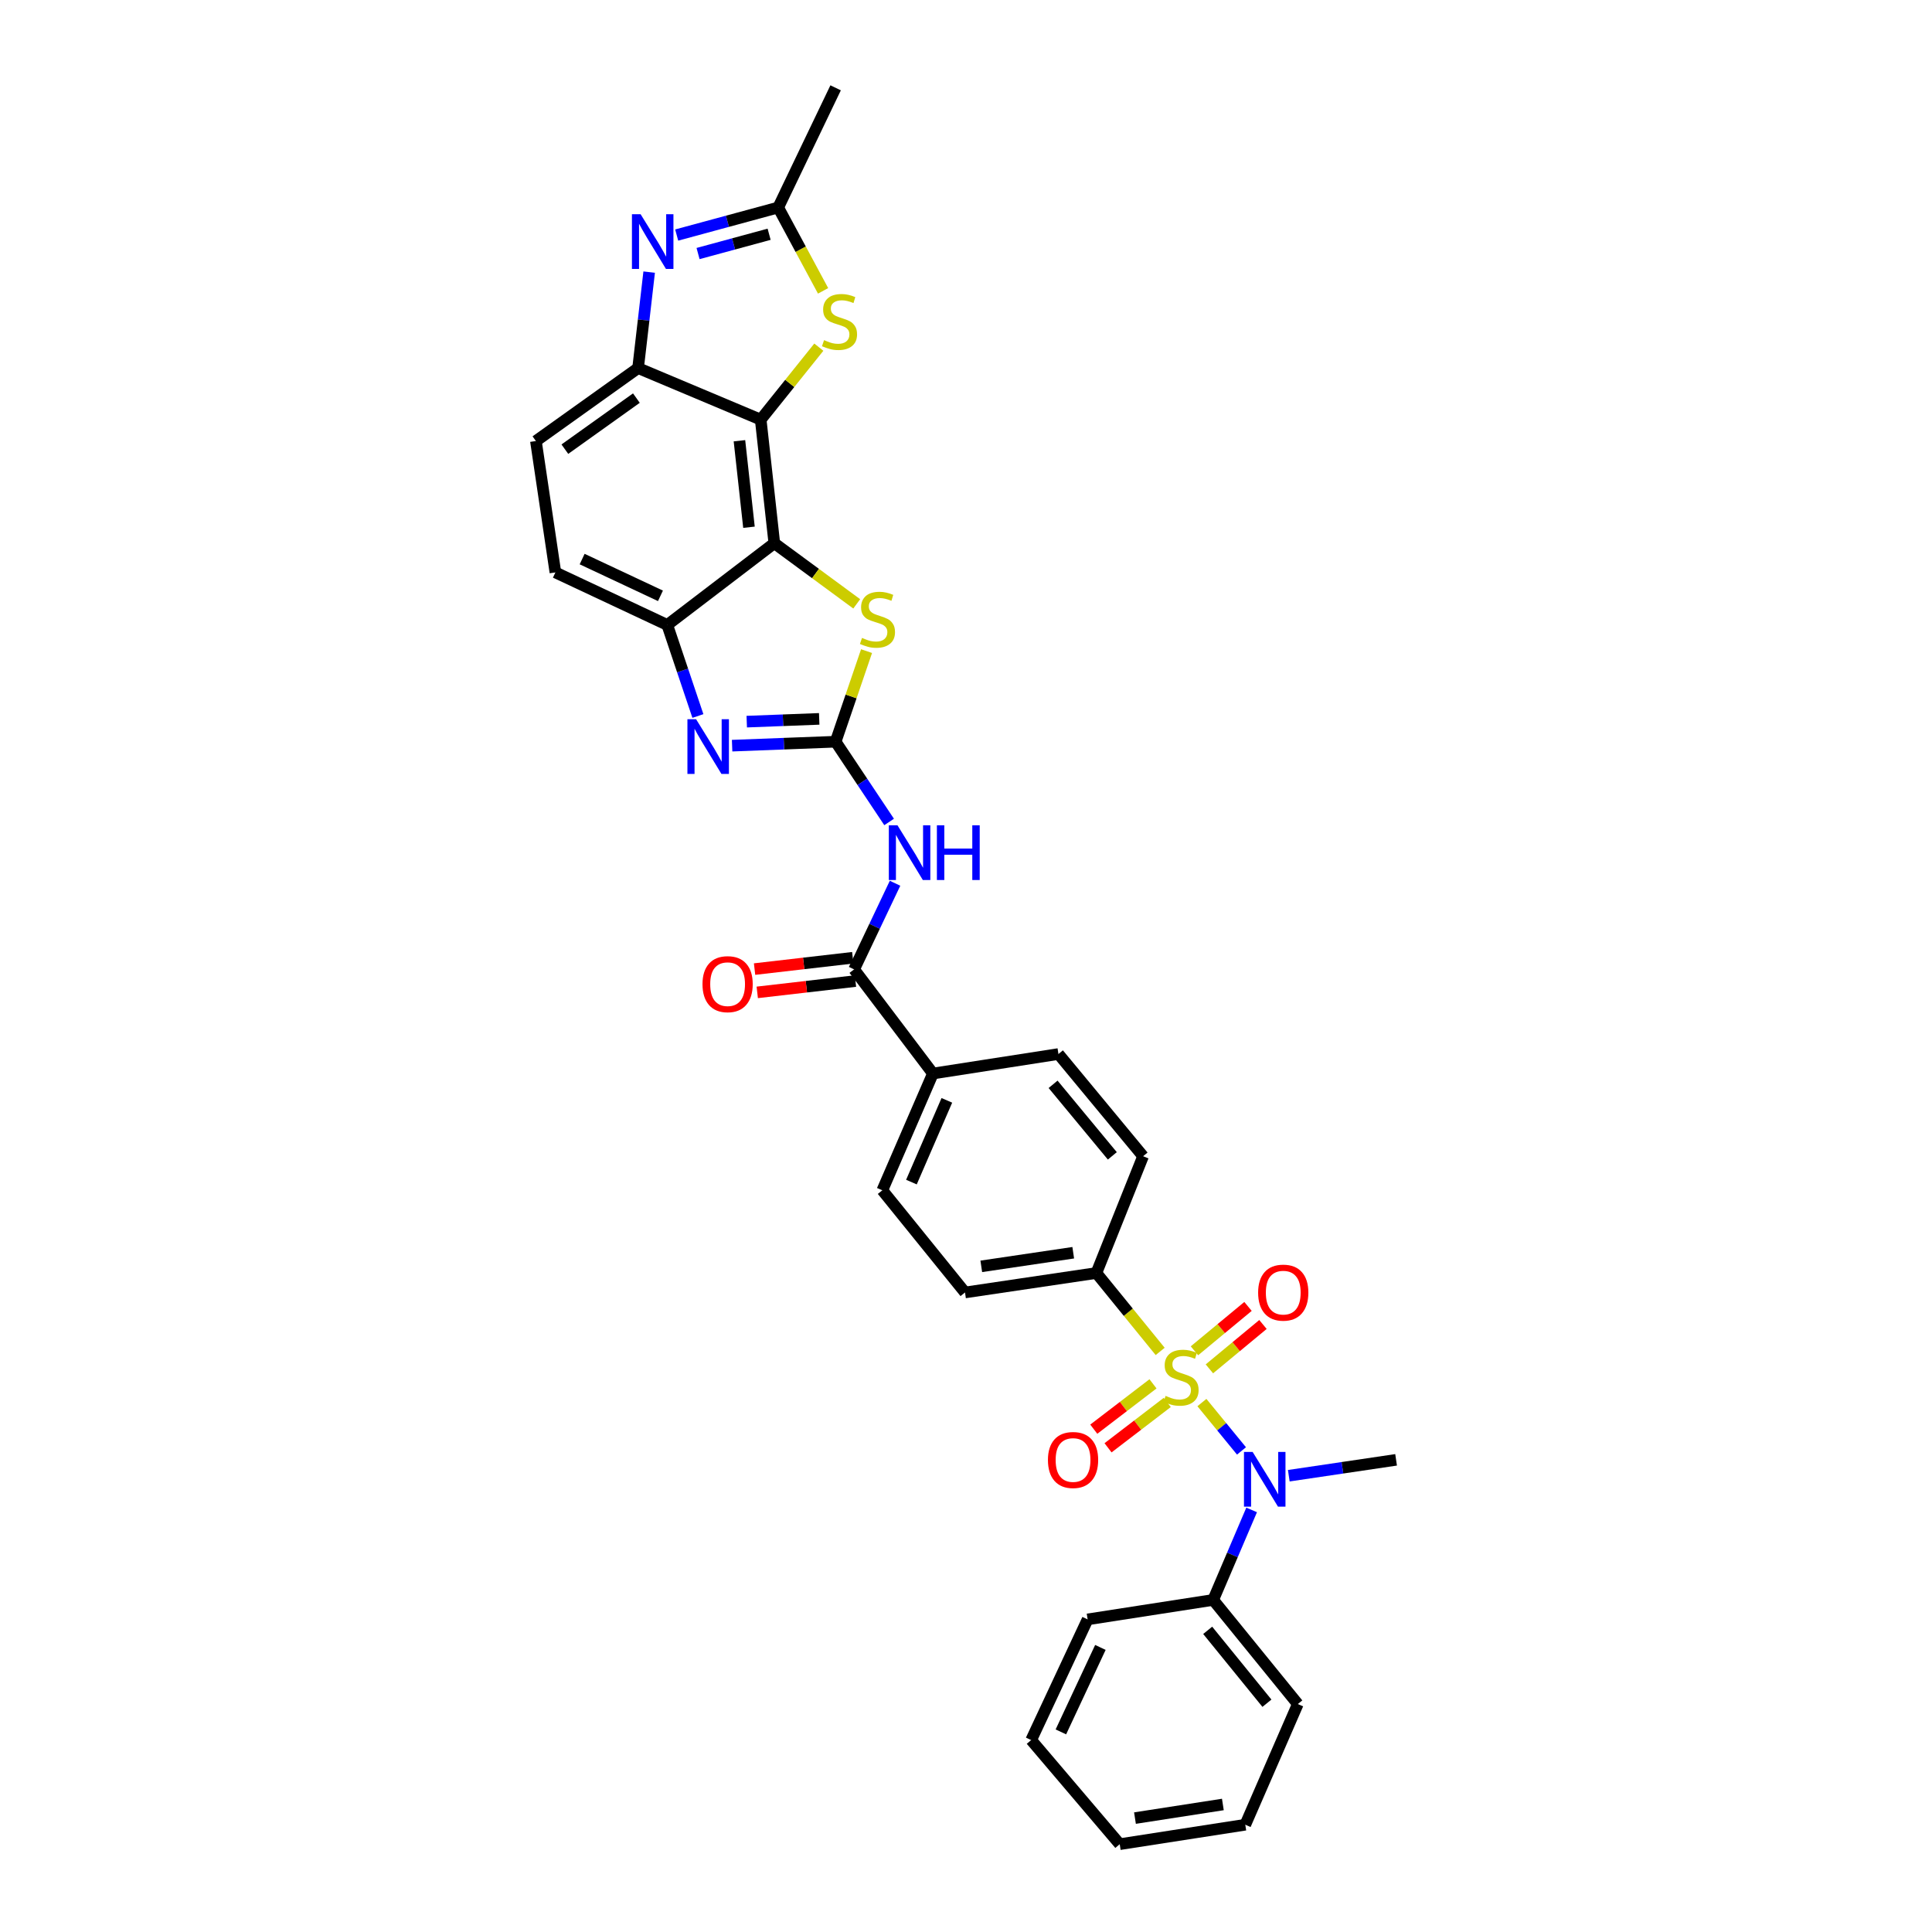 <?xml version='1.0' encoding='iso-8859-1'?>
<svg version='1.1' baseProfile='full'
              xmlns='http://www.w3.org/2000/svg'
                      xmlns:rdkit='http://www.rdkit.org/xml'
                      xmlns:xlink='http://www.w3.org/1999/xlink'
                  xml:space='preserve'
width='1000px' height='1000px' viewBox='0 0 1000 1000'>
<!-- END OF HEADER -->
<rect style='opacity:1.0;fill:#FFFFFF;stroke:none' width='1000' height='1000' x='0' y='0'> </rect>
<path class='bond-8' d='M 622.106,725.964 L 632.351,738.479' style='fill:none;fill-rule:evenodd;stroke:#CCCC00;stroke-width:6px;stroke-linecap:butt;stroke-linejoin:miter;stroke-opacity:1' />
<path class='bond-8' d='M 632.351,738.479 L 642.595,750.993' style='fill:none;fill-rule:evenodd;stroke:#0000FF;stroke-width:6px;stroke-linecap:butt;stroke-linejoin:miter;stroke-opacity:1' />
<path class='bond-13' d='M 600.501,699.49 L 583.992,679.198' style='fill:none;fill-rule:evenodd;stroke:#CCCC00;stroke-width:6px;stroke-linecap:butt;stroke-linejoin:miter;stroke-opacity:1' />
<path class='bond-13' d='M 583.992,679.198 L 567.483,658.906' style='fill:none;fill-rule:evenodd;stroke:#000000;stroke-width:6px;stroke-linecap:butt;stroke-linejoin:miter;stroke-opacity:1' />
<path class='bond-14' d='M 625.984,708.515 L 639.847,697.033' style='fill:none;fill-rule:evenodd;stroke:#CCCC00;stroke-width:6px;stroke-linecap:butt;stroke-linejoin:miter;stroke-opacity:1' />
<path class='bond-14' d='M 639.847,697.033 L 653.709,685.55' style='fill:none;fill-rule:evenodd;stroke:#FF0000;stroke-width:6px;stroke-linecap:butt;stroke-linejoin:miter;stroke-opacity:1' />
<path class='bond-14' d='M 618.244,699.169 L 632.106,687.687' style='fill:none;fill-rule:evenodd;stroke:#CCCC00;stroke-width:6px;stroke-linecap:butt;stroke-linejoin:miter;stroke-opacity:1' />
<path class='bond-14' d='M 632.106,687.687 L 645.968,676.205' style='fill:none;fill-rule:evenodd;stroke:#FF0000;stroke-width:6px;stroke-linecap:butt;stroke-linejoin:miter;stroke-opacity:1' />
<path class='bond-15' d='M 596.787,716.272 L 581.463,728.009' style='fill:none;fill-rule:evenodd;stroke:#CCCC00;stroke-width:6px;stroke-linecap:butt;stroke-linejoin:miter;stroke-opacity:1' />
<path class='bond-15' d='M 581.463,728.009 L 566.139,739.746' style='fill:none;fill-rule:evenodd;stroke:#FF0000;stroke-width:6px;stroke-linecap:butt;stroke-linejoin:miter;stroke-opacity:1' />
<path class='bond-15' d='M 604.166,725.905 L 588.842,737.643' style='fill:none;fill-rule:evenodd;stroke:#CCCC00;stroke-width:6px;stroke-linecap:butt;stroke-linejoin:miter;stroke-opacity:1' />
<path class='bond-15' d='M 588.842,737.643 L 573.518,749.38' style='fill:none;fill-rule:evenodd;stroke:#FF0000;stroke-width:6px;stroke-linecap:butt;stroke-linejoin:miter;stroke-opacity:1' />
<path class='bond-0' d='M 432.517,383.91 L 446.362,404.679' style='fill:none;fill-rule:evenodd;stroke:#000000;stroke-width:6px;stroke-linecap:butt;stroke-linejoin:miter;stroke-opacity:1' />
<path class='bond-0' d='M 446.362,404.679 L 460.206,425.449' style='fill:none;fill-rule:evenodd;stroke:#0000FF;stroke-width:6px;stroke-linecap:butt;stroke-linejoin:miter;stroke-opacity:1' />
<path class='bond-3' d='M 432.517,383.91 L 405.729,384.931' style='fill:none;fill-rule:evenodd;stroke:#000000;stroke-width:6px;stroke-linecap:butt;stroke-linejoin:miter;stroke-opacity:1' />
<path class='bond-3' d='M 405.729,384.931 L 378.94,385.952' style='fill:none;fill-rule:evenodd;stroke:#0000FF;stroke-width:6px;stroke-linecap:butt;stroke-linejoin:miter;stroke-opacity:1' />
<path class='bond-3' d='M 424.018,372.09 L 405.266,372.805' style='fill:none;fill-rule:evenodd;stroke:#000000;stroke-width:6px;stroke-linecap:butt;stroke-linejoin:miter;stroke-opacity:1' />
<path class='bond-3' d='M 405.266,372.805 L 386.515,373.52' style='fill:none;fill-rule:evenodd;stroke:#0000FF;stroke-width:6px;stroke-linecap:butt;stroke-linejoin:miter;stroke-opacity:1' />
<path class='bond-5' d='M 432.517,383.91 L 440.521,360.462' style='fill:none;fill-rule:evenodd;stroke:#000000;stroke-width:6px;stroke-linecap:butt;stroke-linejoin:miter;stroke-opacity:1' />
<path class='bond-5' d='M 440.521,360.462 L 448.526,337.014' style='fill:none;fill-rule:evenodd;stroke:#CCCC00;stroke-width:6px;stroke-linecap:butt;stroke-linejoin:miter;stroke-opacity:1' />
<path class='bond-1' d='M 400.784,281.168 L 422.112,296.862' style='fill:none;fill-rule:evenodd;stroke:#000000;stroke-width:6px;stroke-linecap:butt;stroke-linejoin:miter;stroke-opacity:1' />
<path class='bond-1' d='M 422.112,296.862 L 443.44,312.557' style='fill:none;fill-rule:evenodd;stroke:#CCCC00;stroke-width:6px;stroke-linecap:butt;stroke-linejoin:miter;stroke-opacity:1' />
<path class='bond-2' d='M 400.784,281.168 L 393.739,217.203' style='fill:none;fill-rule:evenodd;stroke:#000000;stroke-width:6px;stroke-linecap:butt;stroke-linejoin:miter;stroke-opacity:1' />
<path class='bond-2' d='M 387.665,272.902 L 382.734,228.127' style='fill:none;fill-rule:evenodd;stroke:#000000;stroke-width:6px;stroke-linecap:butt;stroke-linejoin:miter;stroke-opacity:1' />
<path class='bond-34' d='M 400.784,281.168 L 345.381,323.465' style='fill:none;fill-rule:evenodd;stroke:#000000;stroke-width:6px;stroke-linecap:butt;stroke-linejoin:miter;stroke-opacity:1' />
<path class='bond-7' d='M 393.739,217.203 L 408.781,198.448' style='fill:none;fill-rule:evenodd;stroke:#000000;stroke-width:6px;stroke-linecap:butt;stroke-linejoin:miter;stroke-opacity:1' />
<path class='bond-7' d='M 408.781,198.448 L 423.822,179.693' style='fill:none;fill-rule:evenodd;stroke:#CCCC00;stroke-width:6px;stroke-linecap:butt;stroke-linejoin:miter;stroke-opacity:1' />
<path class='bond-10' d='M 393.739,217.203 L 330.274,190.513' style='fill:none;fill-rule:evenodd;stroke:#000000;stroke-width:6px;stroke-linecap:butt;stroke-linejoin:miter;stroke-opacity:1' />
<path class='bond-9' d='M 361.231,370.604 L 353.306,347.034' style='fill:none;fill-rule:evenodd;stroke:#0000FF;stroke-width:6px;stroke-linecap:butt;stroke-linejoin:miter;stroke-opacity:1' />
<path class='bond-9' d='M 353.306,347.034 L 345.381,323.465' style='fill:none;fill-rule:evenodd;stroke:#000000;stroke-width:6px;stroke-linecap:butt;stroke-linejoin:miter;stroke-opacity:1' />
<path class='bond-4' d='M 463.274,457.167 L 452.682,479.463' style='fill:none;fill-rule:evenodd;stroke:#0000FF;stroke-width:6px;stroke-linecap:butt;stroke-linejoin:miter;stroke-opacity:1' />
<path class='bond-4' d='M 452.682,479.463 L 442.09,501.76' style='fill:none;fill-rule:evenodd;stroke:#000000;stroke-width:6px;stroke-linecap:butt;stroke-linejoin:miter;stroke-opacity:1' />
<path class='bond-6' d='M 336.006,140.84 L 333.14,165.677' style='fill:none;fill-rule:evenodd;stroke:#0000FF;stroke-width:6px;stroke-linecap:butt;stroke-linejoin:miter;stroke-opacity:1' />
<path class='bond-6' d='M 333.14,165.677 L 330.274,190.513' style='fill:none;fill-rule:evenodd;stroke:#000000;stroke-width:6px;stroke-linecap:butt;stroke-linejoin:miter;stroke-opacity:1' />
<path class='bond-36' d='M 350.254,121.661 L 376.527,114.532' style='fill:none;fill-rule:evenodd;stroke:#0000FF;stroke-width:6px;stroke-linecap:butt;stroke-linejoin:miter;stroke-opacity:1' />
<path class='bond-36' d='M 376.527,114.532 L 402.8,107.403' style='fill:none;fill-rule:evenodd;stroke:#000000;stroke-width:6px;stroke-linecap:butt;stroke-linejoin:miter;stroke-opacity:1' />
<path class='bond-36' d='M 361.314,131.234 L 379.705,126.244' style='fill:none;fill-rule:evenodd;stroke:#0000FF;stroke-width:6px;stroke-linecap:butt;stroke-linejoin:miter;stroke-opacity:1' />
<path class='bond-36' d='M 379.705,126.244 L 398.096,121.253' style='fill:none;fill-rule:evenodd;stroke:#000000;stroke-width:6px;stroke-linecap:butt;stroke-linejoin:miter;stroke-opacity:1' />
<path class='bond-12' d='M 426.029,150.545 L 414.414,128.974' style='fill:none;fill-rule:evenodd;stroke:#CCCC00;stroke-width:6px;stroke-linecap:butt;stroke-linejoin:miter;stroke-opacity:1' />
<path class='bond-12' d='M 414.414,128.974 L 402.8,107.403' style='fill:none;fill-rule:evenodd;stroke:#000000;stroke-width:6px;stroke-linecap:butt;stroke-linejoin:miter;stroke-opacity:1' />
<path class='bond-18' d='M 647.844,781.537 L 637.893,804.829' style='fill:none;fill-rule:evenodd;stroke:#0000FF;stroke-width:6px;stroke-linecap:butt;stroke-linejoin:miter;stroke-opacity:1' />
<path class='bond-18' d='M 637.893,804.829 L 627.942,828.12' style='fill:none;fill-rule:evenodd;stroke:#000000;stroke-width:6px;stroke-linecap:butt;stroke-linejoin:miter;stroke-opacity:1' />
<path class='bond-25' d='M 667.077,763.834 L 694.846,759.721' style='fill:none;fill-rule:evenodd;stroke:#0000FF;stroke-width:6px;stroke-linecap:butt;stroke-linejoin:miter;stroke-opacity:1' />
<path class='bond-25' d='M 694.846,759.721 L 722.614,755.608' style='fill:none;fill-rule:evenodd;stroke:#000000;stroke-width:6px;stroke-linecap:butt;stroke-linejoin:miter;stroke-opacity:1' />
<path class='bond-19' d='M 345.381,323.465 L 287.471,296.282' style='fill:none;fill-rule:evenodd;stroke:#000000;stroke-width:6px;stroke-linecap:butt;stroke-linejoin:miter;stroke-opacity:1' />
<path class='bond-19' d='M 341.851,308.402 L 301.314,289.375' style='fill:none;fill-rule:evenodd;stroke:#000000;stroke-width:6px;stroke-linecap:butt;stroke-linejoin:miter;stroke-opacity:1' />
<path class='bond-35' d='M 330.274,190.513 L 277.386,228.28' style='fill:none;fill-rule:evenodd;stroke:#000000;stroke-width:6px;stroke-linecap:butt;stroke-linejoin:miter;stroke-opacity:1' />
<path class='bond-35' d='M 329.392,206.054 L 292.371,232.49' style='fill:none;fill-rule:evenodd;stroke:#000000;stroke-width:6px;stroke-linecap:butt;stroke-linejoin:miter;stroke-opacity:1' />
<path class='bond-11' d='M 442.09,501.76 L 482.883,555.652' style='fill:none;fill-rule:evenodd;stroke:#000000;stroke-width:6px;stroke-linecap:butt;stroke-linejoin:miter;stroke-opacity:1' />
<path class='bond-17' d='M 441.394,495.732 L 415.977,498.666' style='fill:none;fill-rule:evenodd;stroke:#000000;stroke-width:6px;stroke-linecap:butt;stroke-linejoin:miter;stroke-opacity:1' />
<path class='bond-17' d='M 415.977,498.666 L 390.561,501.599' style='fill:none;fill-rule:evenodd;stroke:#FF0000;stroke-width:6px;stroke-linecap:butt;stroke-linejoin:miter;stroke-opacity:1' />
<path class='bond-17' d='M 442.785,507.787 L 417.369,510.72' style='fill:none;fill-rule:evenodd;stroke:#000000;stroke-width:6px;stroke-linecap:butt;stroke-linejoin:miter;stroke-opacity:1' />
<path class='bond-17' d='M 417.369,510.72 L 391.952,513.654' style='fill:none;fill-rule:evenodd;stroke:#FF0000;stroke-width:6px;stroke-linecap:butt;stroke-linejoin:miter;stroke-opacity:1' />
<path class='bond-26' d='M 402.8,107.403 L 432.517,45.455' style='fill:none;fill-rule:evenodd;stroke:#000000;stroke-width:6px;stroke-linecap:butt;stroke-linejoin:miter;stroke-opacity:1' />
<path class='bond-21' d='M 567.483,658.906 L 499.488,668.978' style='fill:none;fill-rule:evenodd;stroke:#000000;stroke-width:6px;stroke-linecap:butt;stroke-linejoin:miter;stroke-opacity:1' />
<path class='bond-21' d='M 555.506,648.413 L 507.909,655.463' style='fill:none;fill-rule:evenodd;stroke:#000000;stroke-width:6px;stroke-linecap:butt;stroke-linejoin:miter;stroke-opacity:1' />
<path class='bond-22' d='M 567.483,658.906 L 591.659,598.468' style='fill:none;fill-rule:evenodd;stroke:#000000;stroke-width:6px;stroke-linecap:butt;stroke-linejoin:miter;stroke-opacity:1' />
<path class='bond-16' d='M 482.883,555.652 L 547.852,545.566' style='fill:none;fill-rule:evenodd;stroke:#000000;stroke-width:6px;stroke-linecap:butt;stroke-linejoin:miter;stroke-opacity:1' />
<path class='bond-32' d='M 482.883,555.652 L 456.692,616.09' style='fill:none;fill-rule:evenodd;stroke:#000000;stroke-width:6px;stroke-linecap:butt;stroke-linejoin:miter;stroke-opacity:1' />
<path class='bond-32' d='M 490.089,569.543 L 471.755,611.85' style='fill:none;fill-rule:evenodd;stroke:#000000;stroke-width:6px;stroke-linecap:butt;stroke-linejoin:miter;stroke-opacity:1' />
<path class='bond-27' d='M 627.942,828.12 L 671.749,882.013' style='fill:none;fill-rule:evenodd;stroke:#000000;stroke-width:6px;stroke-linecap:butt;stroke-linejoin:miter;stroke-opacity:1' />
<path class='bond-27' d='M 625.097,843.858 L 655.762,881.583' style='fill:none;fill-rule:evenodd;stroke:#000000;stroke-width:6px;stroke-linecap:butt;stroke-linejoin:miter;stroke-opacity:1' />
<path class='bond-28' d='M 627.942,828.12 L 562.953,838.192' style='fill:none;fill-rule:evenodd;stroke:#000000;stroke-width:6px;stroke-linecap:butt;stroke-linejoin:miter;stroke-opacity:1' />
<path class='bond-20' d='M 287.471,296.282 L 277.386,228.28' style='fill:none;fill-rule:evenodd;stroke:#000000;stroke-width:6px;stroke-linecap:butt;stroke-linejoin:miter;stroke-opacity:1' />
<path class='bond-23' d='M 499.488,668.978 L 456.692,616.09' style='fill:none;fill-rule:evenodd;stroke:#000000;stroke-width:6px;stroke-linecap:butt;stroke-linejoin:miter;stroke-opacity:1' />
<path class='bond-24' d='M 591.659,598.468 L 547.852,545.566' style='fill:none;fill-rule:evenodd;stroke:#000000;stroke-width:6px;stroke-linecap:butt;stroke-linejoin:miter;stroke-opacity:1' />
<path class='bond-24' d='M 575.741,598.272 L 545.077,561.241' style='fill:none;fill-rule:evenodd;stroke:#000000;stroke-width:6px;stroke-linecap:butt;stroke-linejoin:miter;stroke-opacity:1' />
<path class='bond-30' d='M 671.749,882.013 L 644.56,944.474' style='fill:none;fill-rule:evenodd;stroke:#000000;stroke-width:6px;stroke-linecap:butt;stroke-linejoin:miter;stroke-opacity:1' />
<path class='bond-29' d='M 562.953,838.192 L 533.735,900.653' style='fill:none;fill-rule:evenodd;stroke:#000000;stroke-width:6px;stroke-linecap:butt;stroke-linejoin:miter;stroke-opacity:1' />
<path class='bond-29' d='M 569.562,852.703 L 549.109,896.426' style='fill:none;fill-rule:evenodd;stroke:#000000;stroke-width:6px;stroke-linecap:butt;stroke-linejoin:miter;stroke-opacity:1' />
<path class='bond-31' d='M 533.735,900.653 L 579.571,954.545' style='fill:none;fill-rule:evenodd;stroke:#000000;stroke-width:6px;stroke-linecap:butt;stroke-linejoin:miter;stroke-opacity:1' />
<path class='bond-33' d='M 644.56,944.474 L 579.571,954.545' style='fill:none;fill-rule:evenodd;stroke:#000000;stroke-width:6px;stroke-linecap:butt;stroke-linejoin:miter;stroke-opacity:1' />
<path class='bond-33' d='M 632.953,933.993 L 587.461,941.043' style='fill:none;fill-rule:evenodd;stroke:#000000;stroke-width:6px;stroke-linecap:butt;stroke-linejoin:miter;stroke-opacity:1' />
<path  class='atom-0' d='M 603.317 722.505
Q 603.637 722.625, 604.957 723.185
Q 606.277 723.745, 607.717 724.105
Q 609.197 724.425, 610.637 724.425
Q 613.317 724.425, 614.877 723.145
Q 616.437 721.825, 616.437 719.545
Q 616.437 717.985, 615.637 717.025
Q 614.877 716.065, 613.677 715.545
Q 612.477 715.025, 610.477 714.425
Q 607.957 713.665, 606.437 712.945
Q 604.957 712.225, 603.877 710.705
Q 602.837 709.185, 602.837 706.625
Q 602.837 703.065, 605.237 700.865
Q 607.677 698.665, 612.477 698.665
Q 615.757 698.665, 619.477 700.225
L 618.557 703.305
Q 615.157 701.905, 612.597 701.905
Q 609.837 701.905, 608.317 703.065
Q 606.797 704.185, 606.837 706.145
Q 606.837 707.665, 607.597 708.585
Q 608.397 709.505, 609.517 710.025
Q 610.677 710.545, 612.597 711.145
Q 615.157 711.945, 616.677 712.745
Q 618.197 713.545, 619.277 715.185
Q 620.397 716.785, 620.397 719.545
Q 620.397 723.465, 617.757 725.585
Q 615.157 727.665, 610.797 727.665
Q 608.277 727.665, 606.357 727.105
Q 604.477 726.585, 602.237 725.665
L 603.317 722.505
' fill='#CCCC00'/>
<path  class='atom-4' d='M 360.29 372.264
L 369.57 387.264
Q 370.49 388.744, 371.97 391.424
Q 373.45 394.104, 373.53 394.264
L 373.53 372.264
L 377.29 372.264
L 377.29 400.584
L 373.41 400.584
L 363.45 384.184
Q 362.29 382.264, 361.05 380.064
Q 359.85 377.864, 359.49 377.184
L 359.49 400.584
L 355.81 400.584
L 355.81 372.264
L 360.29 372.264
' fill='#0000FF'/>
<path  class='atom-5' d='M 464.535 427.175
L 473.815 442.175
Q 474.735 443.655, 476.215 446.335
Q 477.695 449.015, 477.775 449.175
L 477.775 427.175
L 481.535 427.175
L 481.535 455.495
L 477.655 455.495
L 467.695 439.095
Q 466.535 437.175, 465.295 434.975
Q 464.095 432.775, 463.735 432.095
L 463.735 455.495
L 460.055 455.495
L 460.055 427.175
L 464.535 427.175
' fill='#0000FF'/>
<path  class='atom-5' d='M 484.935 427.175
L 488.775 427.175
L 488.775 439.215
L 503.255 439.215
L 503.255 427.175
L 507.095 427.175
L 507.095 455.495
L 503.255 455.495
L 503.255 442.415
L 488.775 442.415
L 488.775 455.495
L 484.935 455.495
L 484.935 427.175
' fill='#0000FF'/>
<path  class='atom-6' d='M 446.177 330.178
Q 446.497 330.298, 447.817 330.858
Q 449.137 331.418, 450.577 331.778
Q 452.057 332.098, 453.497 332.098
Q 456.177 332.098, 457.737 330.818
Q 459.297 329.498, 459.297 327.218
Q 459.297 325.658, 458.497 324.698
Q 457.737 323.738, 456.537 323.218
Q 455.337 322.698, 453.337 322.098
Q 450.817 321.338, 449.297 320.618
Q 447.817 319.898, 446.737 318.378
Q 445.697 316.858, 445.697 314.298
Q 445.697 310.738, 448.097 308.538
Q 450.537 306.338, 455.337 306.338
Q 458.617 306.338, 462.337 307.898
L 461.417 310.978
Q 458.017 309.578, 455.457 309.578
Q 452.697 309.578, 451.177 310.738
Q 449.657 311.858, 449.697 313.818
Q 449.697 315.338, 450.457 316.258
Q 451.257 317.178, 452.377 317.698
Q 453.537 318.218, 455.457 318.818
Q 458.017 319.618, 459.537 320.418
Q 461.057 321.218, 462.137 322.858
Q 463.257 324.458, 463.257 327.218
Q 463.257 331.138, 460.617 333.258
Q 458.017 335.338, 453.657 335.338
Q 451.137 335.338, 449.217 334.778
Q 447.337 334.258, 445.097 333.338
L 446.177 330.178
' fill='#CCCC00'/>
<path  class='atom-7' d='M 331.571 110.872
L 340.851 125.872
Q 341.771 127.352, 343.251 130.032
Q 344.731 132.712, 344.811 132.872
L 344.811 110.872
L 348.571 110.872
L 348.571 139.192
L 344.691 139.192
L 334.731 122.792
Q 333.571 120.872, 332.331 118.672
Q 331.131 116.472, 330.771 115.792
L 330.771 139.192
L 327.091 139.192
L 327.091 110.872
L 331.571 110.872
' fill='#0000FF'/>
<path  class='atom-8' d='M 426.532 176.058
Q 426.852 176.178, 428.172 176.738
Q 429.492 177.298, 430.932 177.658
Q 432.412 177.978, 433.852 177.978
Q 436.532 177.978, 438.092 176.698
Q 439.652 175.378, 439.652 173.098
Q 439.652 171.538, 438.852 170.578
Q 438.092 169.618, 436.892 169.098
Q 435.692 168.578, 433.692 167.978
Q 431.172 167.218, 429.652 166.498
Q 428.172 165.778, 427.092 164.258
Q 426.052 162.738, 426.052 160.178
Q 426.052 156.618, 428.452 154.418
Q 430.892 152.218, 435.692 152.218
Q 438.972 152.218, 442.692 153.778
L 441.772 156.858
Q 438.372 155.458, 435.812 155.458
Q 433.052 155.458, 431.532 156.618
Q 430.012 157.738, 430.052 159.698
Q 430.052 161.218, 430.812 162.138
Q 431.612 163.058, 432.732 163.578
Q 433.892 164.098, 435.812 164.698
Q 438.372 165.498, 439.892 166.298
Q 441.412 167.098, 442.492 168.738
Q 443.612 170.338, 443.612 173.098
Q 443.612 177.018, 440.972 179.138
Q 438.372 181.218, 434.012 181.218
Q 431.492 181.218, 429.572 180.658
Q 427.692 180.138, 425.452 179.218
L 426.532 176.058
' fill='#CCCC00'/>
<path  class='atom-9' d='M 648.359 751.52
L 657.639 766.52
Q 658.559 768, 660.039 770.68
Q 661.519 773.36, 661.599 773.52
L 661.599 751.52
L 665.359 751.52
L 665.359 779.84
L 661.479 779.84
L 651.519 763.44
Q 650.359 761.52, 649.119 759.32
Q 647.919 757.12, 647.559 756.44
L 647.559 779.84
L 643.879 779.84
L 643.879 751.52
L 648.359 751.52
' fill='#0000FF'/>
<path  class='atom-15' d='M 651.205 669.058
Q 651.205 662.258, 654.565 658.458
Q 657.925 654.658, 664.205 654.658
Q 670.485 654.658, 673.845 658.458
Q 677.205 662.258, 677.205 669.058
Q 677.205 675.938, 673.805 679.858
Q 670.405 683.738, 664.205 683.738
Q 657.965 683.738, 654.565 679.858
Q 651.205 675.978, 651.205 669.058
M 664.205 680.538
Q 668.525 680.538, 670.845 677.658
Q 673.205 674.738, 673.205 669.058
Q 673.205 663.498, 670.845 660.698
Q 668.525 657.858, 664.205 657.858
Q 659.885 657.858, 657.525 660.658
Q 655.205 663.458, 655.205 669.058
Q 655.205 674.778, 657.525 677.658
Q 659.885 680.538, 664.205 680.538
' fill='#FF0000'/>
<path  class='atom-16' d='M 542.409 755.688
Q 542.409 748.888, 545.769 745.088
Q 549.129 741.288, 555.409 741.288
Q 561.689 741.288, 565.049 745.088
Q 568.409 748.888, 568.409 755.688
Q 568.409 762.568, 565.009 766.488
Q 561.609 770.368, 555.409 770.368
Q 549.169 770.368, 545.769 766.488
Q 542.409 762.608, 542.409 755.688
M 555.409 767.168
Q 559.729 767.168, 562.049 764.288
Q 564.409 761.368, 564.409 755.688
Q 564.409 750.128, 562.049 747.328
Q 559.729 744.488, 555.409 744.488
Q 551.089 744.488, 548.729 747.288
Q 546.409 750.088, 546.409 755.688
Q 546.409 761.408, 548.729 764.288
Q 551.089 767.168, 555.409 767.168
' fill='#FF0000'/>
<path  class='atom-18' d='M 363.609 509.397
Q 363.609 502.597, 366.969 498.797
Q 370.329 494.997, 376.609 494.997
Q 382.889 494.997, 386.249 498.797
Q 389.609 502.597, 389.609 509.397
Q 389.609 516.277, 386.209 520.197
Q 382.809 524.077, 376.609 524.077
Q 370.369 524.077, 366.969 520.197
Q 363.609 516.317, 363.609 509.397
M 376.609 520.877
Q 380.929 520.877, 383.249 517.997
Q 385.609 515.077, 385.609 509.397
Q 385.609 503.837, 383.249 501.037
Q 380.929 498.197, 376.609 498.197
Q 372.289 498.197, 369.929 500.997
Q 367.609 503.797, 367.609 509.397
Q 367.609 515.117, 369.929 517.997
Q 372.289 520.877, 376.609 520.877
' fill='#FF0000'/>
</svg>
